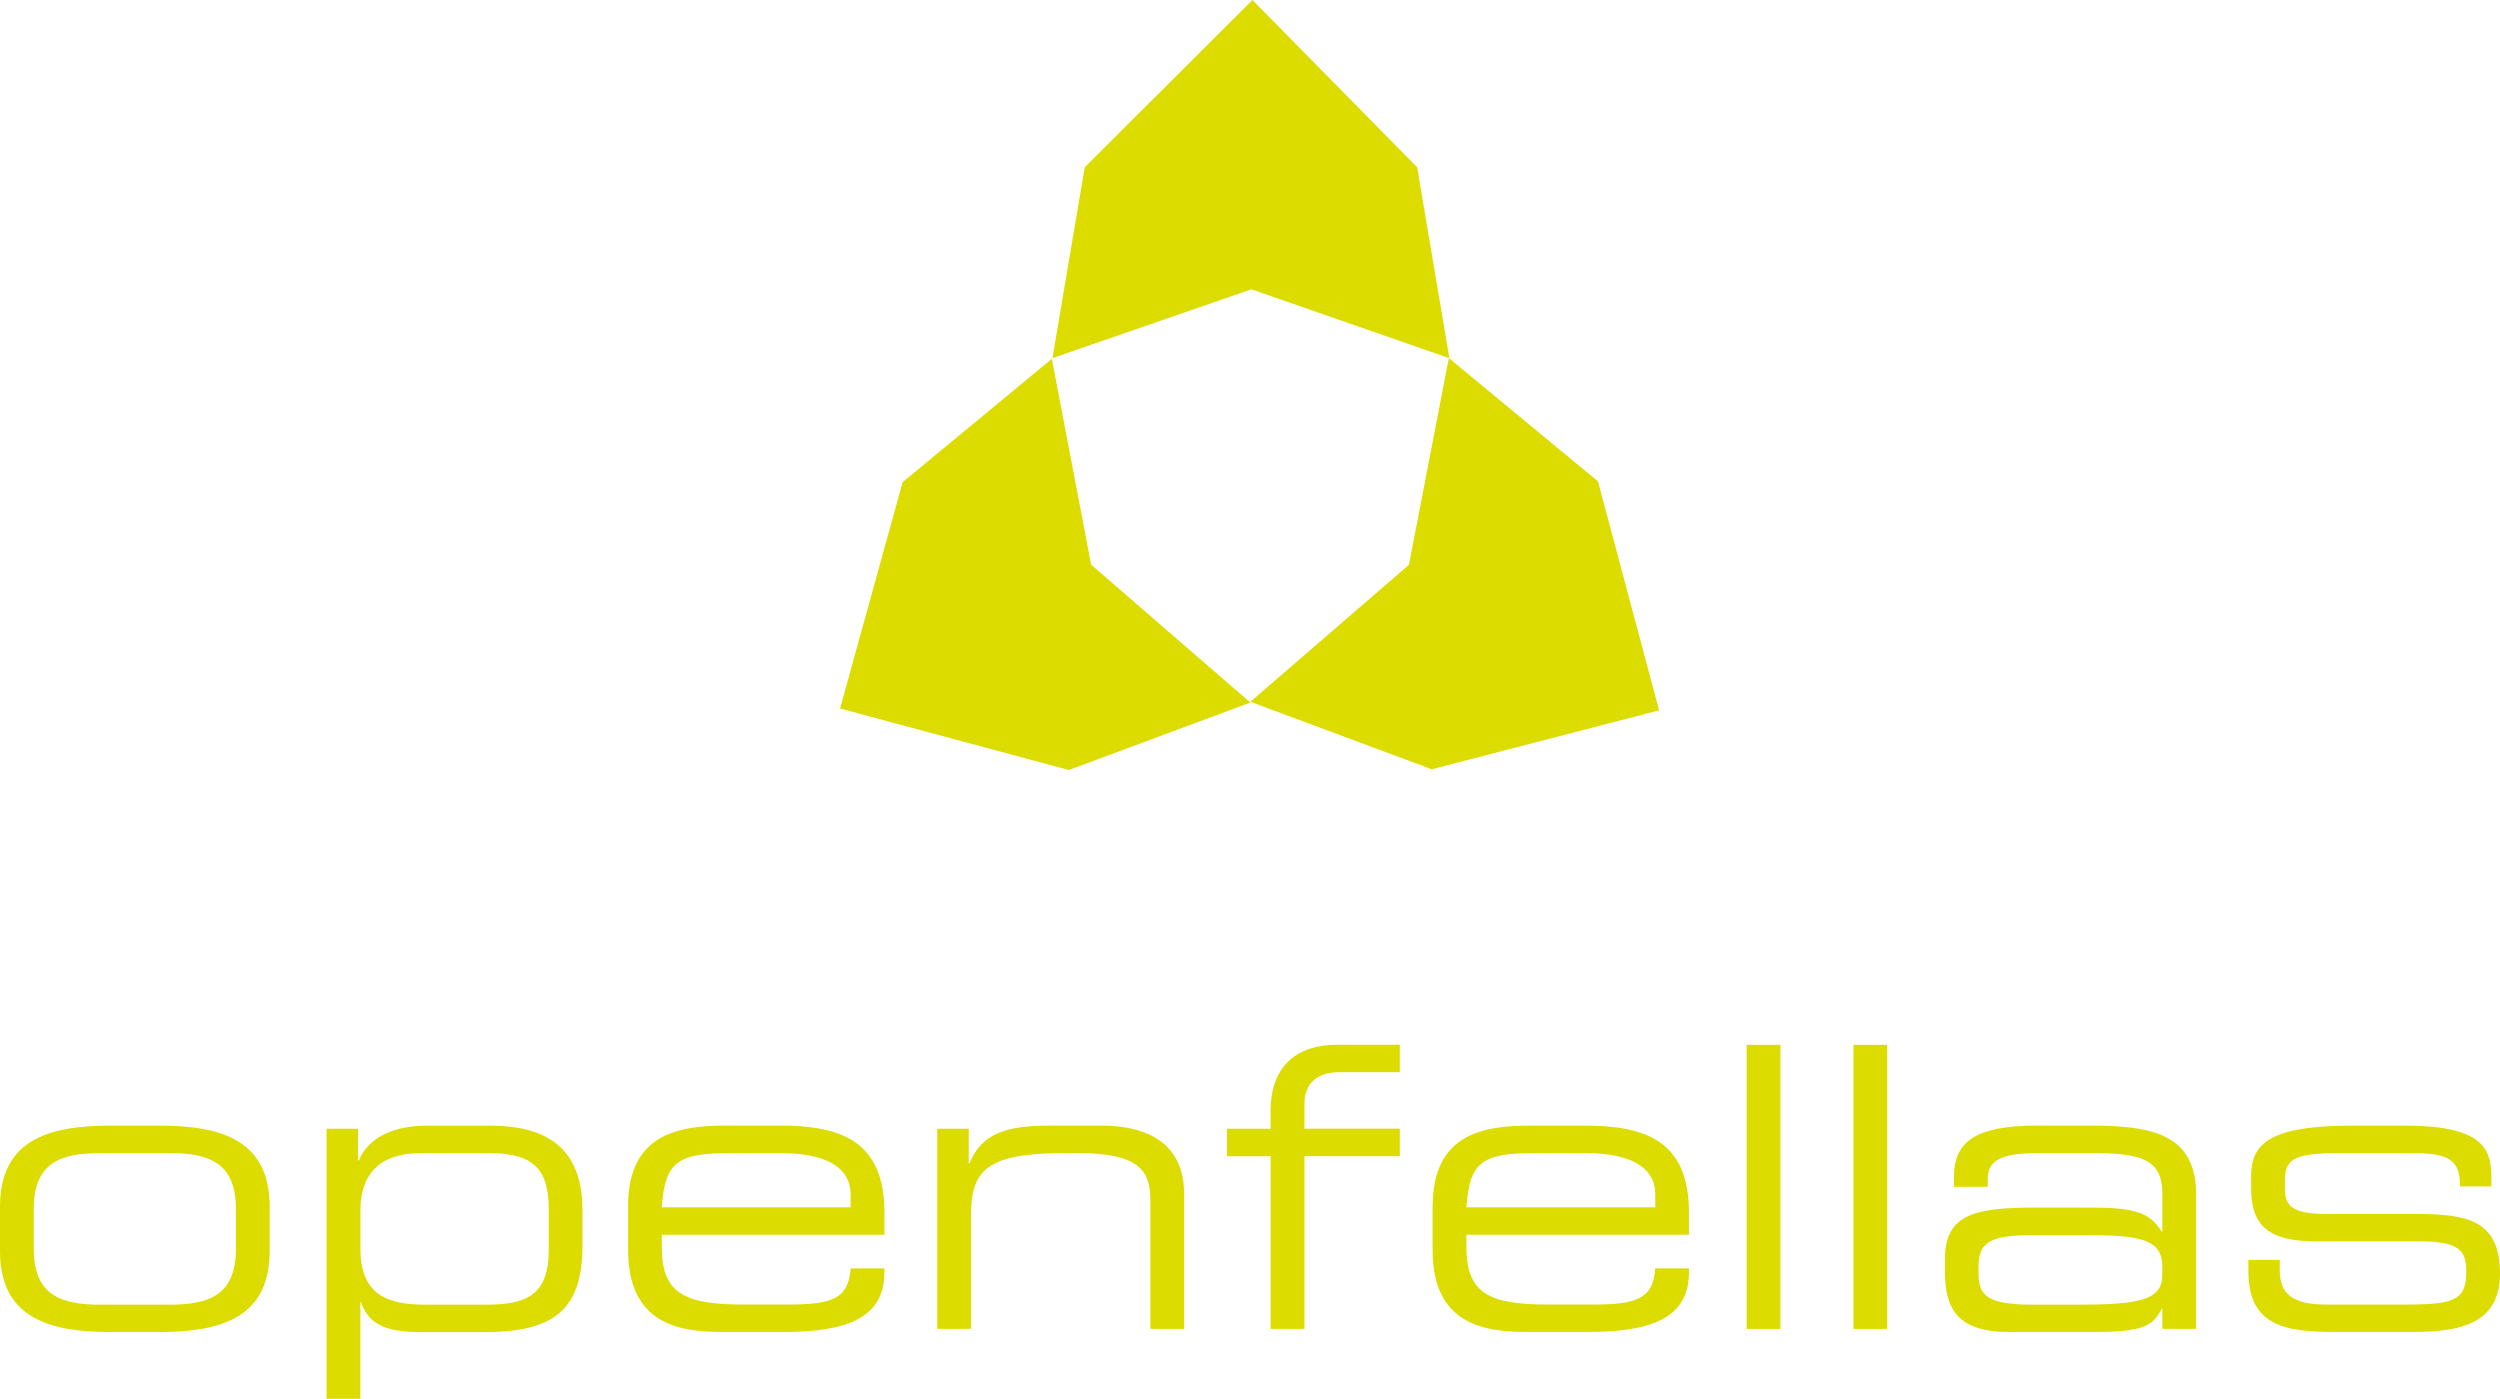 <?xml version="1.0" encoding="UTF-8"?>
<svg id="Ebene_1" data-name="Ebene 1" xmlns="http://www.w3.org/2000/svg" viewBox="0 0 330.87 185.12">
  <defs>
    <style>
      .cls-1 {
        fill: #dddc00;
      }
    </style>
  </defs>
  <polygon class="cls-1" points="144.41 74.73 165.48 92.98 141.46 101.91 111.18 93.77 119.46 63.81 139.21 47.49 144.41 74.73"/>
  <polygon class="cls-1" points="186.47 74.75 191.75 47.39 211.49 63.71 219.58 94.01 189.49 101.81 165.48 92.88 186.47 74.75"/>
  <polygon class="cls-1" points="165.62 38.29 139.29 47.4 143.56 22.14 165.76 0 187.56 22.14 191.82 47.41 165.62 38.29"/>
  <g>
    <path class="cls-1" d="M0,159.72c0-8.72,6.18-10.75,14.65-10.75h6.39c8.47,0,14.65,2.03,14.65,10.75v5.82c0,8.73-6.18,10.75-14.65,10.75h-6.39c-8.47,0-14.65-2.03-14.65-10.75v-5.82ZM31.22,159.99c0-6.18-3.64-7.38-8.83-7.38h-9.09c-5.2,0-8.83,1.2-8.83,7.38v5.3c0,6.18,3.64,7.38,8.83,7.38h9.09c5.19,0,8.83-1.19,8.83-7.38v-5.3Z"/>
    <path class="cls-1" d="M43.22,149.39h4.16v4.21h.1c1.3-3.22,4.94-4.62,8.88-4.62h8.47c6.34,0,12.26,2.03,12.26,11.17v4.67c0,8.57-3.79,11.48-12.99,11.48h-8.52c-4.73,0-6.86-1.19-7.79-3.95h-.1v12.78h-4.47v-35.73ZM72.63,160.19c0-5.14-1.66-7.58-7.95-7.58h-8.88c-5.87,0-8.1,3.06-8.1,7.64v5.04c0,6.34,3.95,7.38,8.67,7.38h7.95c5.2,0,8.31-1.14,8.31-7.27v-5.19Z"/>
    <path class="cls-1" d="M83.12,159.67c0-9.61,6.65-10.7,12.99-10.7h7.17c8,0,13.77,2.03,13.77,11.48v2.96h-29.46v1.66c0,6.03,2.91,7.58,10.7,7.58h6.13c5.61,0,7.9-.73,8.16-4.78h4.47v.52c0,6.08-5.04,7.89-13.35,7.89h-8.1c-5.82,0-12.47-1.09-12.47-10.86v-5.77ZM112.57,158.01c0-2.7-2.02-5.4-9.3-5.4h-6.54c-7.07,0-8.73,1.14-9.14,7.17h24.99v-1.77Z"/>
    <path class="cls-1" d="M124.06,149.39h4.15v4.57h.1c1.66-4.1,5.14-4.99,10.7-4.99h6.7c8.36,0,11.01,4.21,11.01,8.98v17.92h-4.47v-16.83c0-3.89-1.09-6.44-9.77-6.44h-1.14c-10.44,0-12.83,1.97-12.83,8.21v15.06h-4.47v-26.49Z"/>
    <path class="cls-1" d="M168.16,153.03h-5.77v-3.64h5.77v-2.34c0-6.28,3.84-8.78,8.73-8.78h8.37v3.63h-8c-3.33,0-4.62,1.87-4.62,4.21v3.27h12.62v3.64h-12.62v22.85h-4.47v-22.85Z"/>
    <path class="cls-1" d="M189.61,159.67c0-9.61,6.65-10.7,12.99-10.7h7.17c8,0,13.76,2.03,13.76,11.48v2.96h-29.45v1.66c0,6.03,2.91,7.58,10.7,7.58h6.13c5.61,0,7.89-.73,8.16-4.78h4.46v.52c0,6.08-5.04,7.89-13.35,7.89h-8.11c-5.82,0-12.47-1.09-12.47-10.86v-5.77ZM219.07,158.01c0-2.7-2.03-5.4-9.3-5.4h-6.55c-7.06,0-8.73,1.14-9.14,7.17h24.99v-1.77Z"/>
    <path class="cls-1" d="M231.17,138.28h4.46v37.6h-4.46v-37.6Z"/>
    <path class="cls-1" d="M245.3,138.28h4.47v37.6h-4.47v-37.6Z"/>
    <path class="cls-1" d="M286.18,173.23h-.1c-1.19,2.39-2.6,3.06-9.45,3.06h-10.7c-6.76,0-8.52-2.96-8.52-7.95v-1.77c0-6.02,4.26-6.75,12.05-6.75h7.17c5.82,0,7.9.62,9.45,3.17h.1v-4.99c0-4.78-3.01-5.4-9.87-5.4h-6.54c-5.61,0-6.7,1.35-6.7,3.53v.94h-4.47v-1.3c0-4.83,3.06-6.8,11.07-6.8h7.06c8.31,0,13.92,1.24,13.92,9.14v17.76h-4.47v-2.65ZM286.18,167.57c0-3.64-3.22-4.1-10.08-4.1h-6.86c-5.77,0-7.38.83-7.38,4.16v.83c0,2.96,1.04,4.21,7.17,4.21h5.92c8.1,0,11.22-.57,11.22-3.9v-1.19Z"/>
    <path class="cls-1" d="M297.57,166.74h4.15v1.3c0,3.27,1.71,4.62,6.29,4.62h9.56c6.7,0,8.83-.26,8.83-4.21v-.21c0-2.55-.73-3.95-6.08-3.95h-13.77c-6.28,0-8.62-2.02-8.62-7.06v-1.56c0-4.31,2.44-6.7,13.45-6.7h6.86c10.08,0,11.48,2.91,11.48,6.65v1.4h-4.15v-.26c0-4.05-2.71-4.16-7.59-4.16h-7.79c-6.39,0-7.79.62-7.79,3.64v.99c0,2.18.73,3.43,5.4,3.43h11.79c6.7,0,11.28.68,11.28,7.84v.1c0,7.43-6.86,7.69-12.31,7.69h-8.21c-6.59,0-12.78,0-12.78-7.95v-1.61Z"/>
  </g>
</svg>